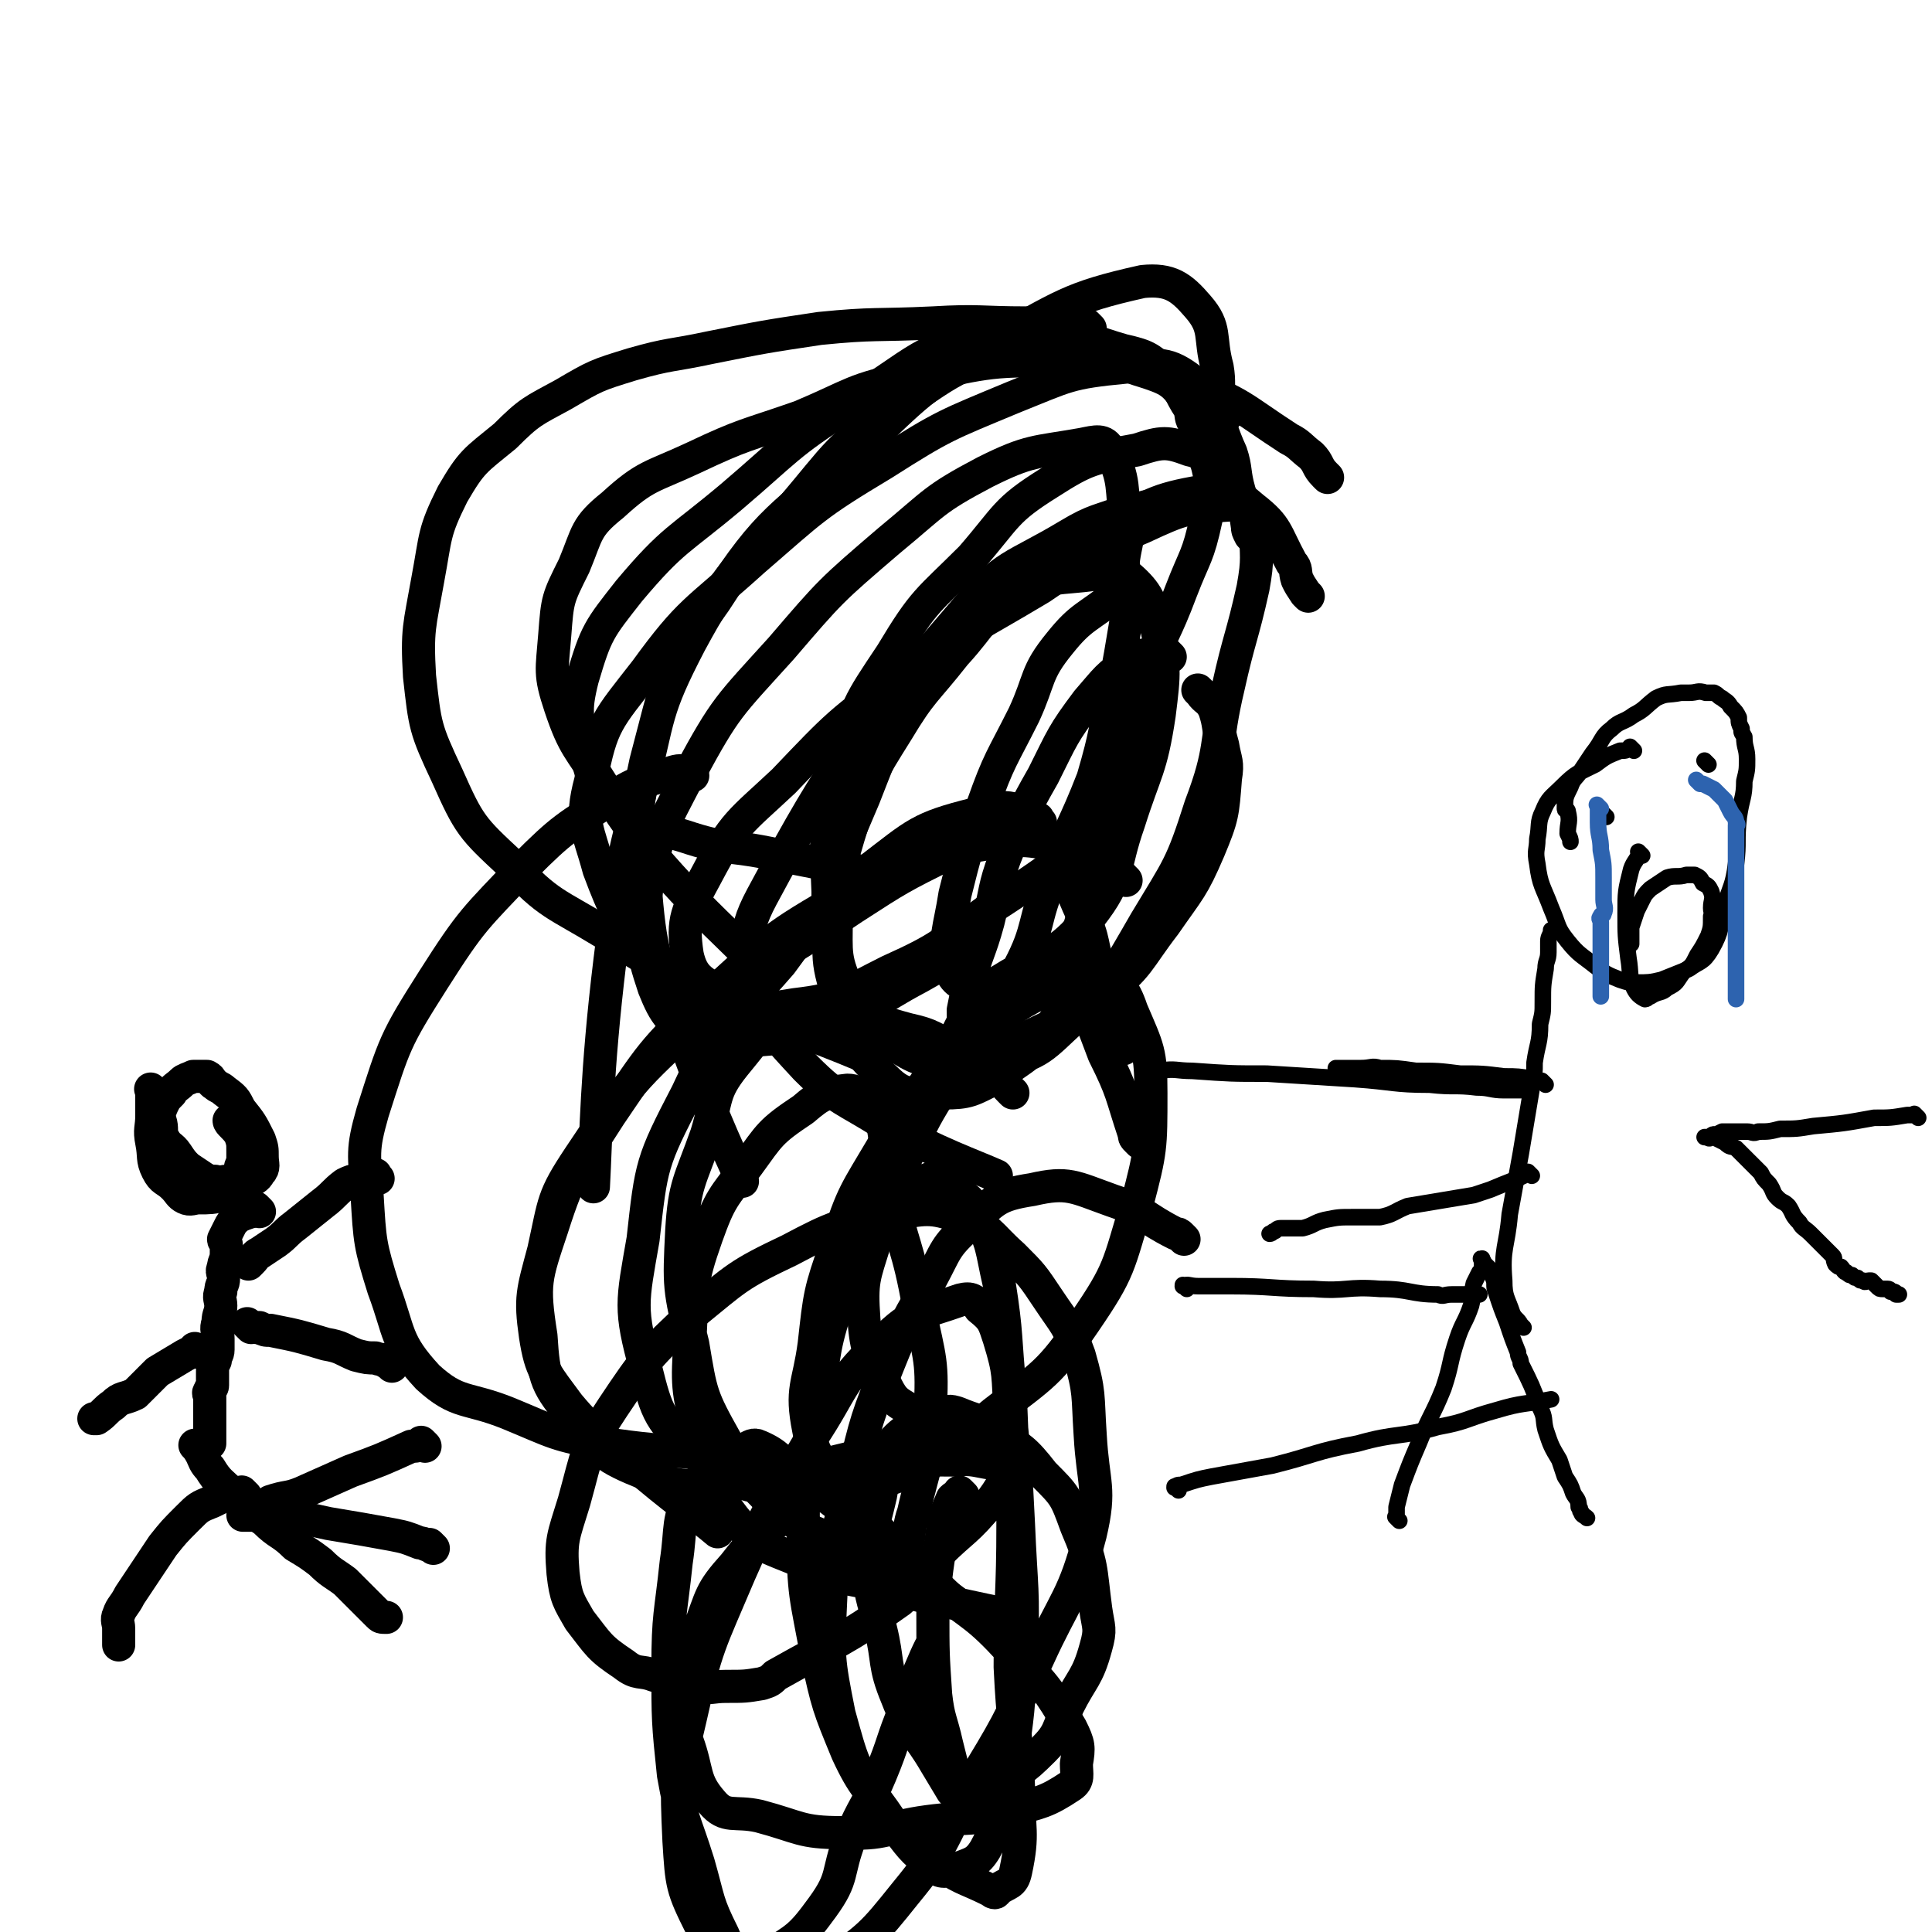 <svg viewBox='0 0 700 700' version='1.1' xmlns='http://www.w3.org/2000/svg' xmlns:xlink='http://www.w3.org/1999/xlink'><g fill='none' stroke='#000000' stroke-width='12' stroke-linecap='round' stroke-linejoin='round'><path d='M395,119c-1,-1 -1,-1 -1,-1 -1,-1 0,0 0,0 -1,0 -2,-1 -3,-1 -9,0 -9,0 -19,0 -17,0 -17,-1 -34,0 -21,1 -21,0 -41,2 -20,3 -20,3 -40,7 -14,3 -14,2 -28,6 -13,4 -13,4 -25,11 -11,6 -12,6 -21,15 -11,9 -12,9 -19,21 -7,14 -6,15 -9,31 -3,17 -4,18 -3,35 2,18 2,19 10,36 8,18 9,19 23,32 14,15 16,14 34,25 19,12 19,12 40,22 28,13 44,18 57,24 '/><path d='M481,173c-1,-1 -1,-1 -1,-1 -3,-3 -2,-4 -5,-7 -4,-3 -4,-4 -8,-6 -17,-11 -17,-13 -36,-20 -22,-7 -23,-8 -47,-8 -27,-1 -28,1 -55,6 -20,4 -20,6 -39,14 -20,7 -20,6 -39,15 -15,7 -17,6 -29,17 -10,8 -9,10 -14,22 -6,12 -6,12 -7,25 -1,13 -2,14 2,26 5,15 7,15 15,28 9,14 9,14 20,28 14,16 23,24 30,31 '/><path d='M444,151c-1,-1 -1,-1 -1,-1 -1,-1 0,0 0,0 0,-2 -1,-3 -1,-5 -1,-6 0,-6 -1,-12 -3,-11 0,-14 -7,-22 -6,-7 -10,-10 -20,-9 -27,6 -29,9 -55,23 -26,16 -26,17 -48,38 -28,25 -32,24 -52,55 -18,25 -17,28 -25,58 -5,23 -3,24 0,48 2,24 4,24 12,47 10,29 17,44 23,57 '/><path d='M454,195c-1,-1 -1,-1 -1,-1 -1,-2 -1,-2 -1,-3 -1,-7 -1,-7 -3,-13 -2,-7 -1,-8 -3,-14 -6,-13 -4,-17 -14,-26 -9,-7 -12,-6 -24,-5 -21,2 -21,3 -41,11 -24,10 -25,10 -47,24 -25,15 -25,16 -47,35 -21,19 -23,18 -39,40 -14,18 -16,19 -20,40 -4,15 -1,17 3,32 6,16 7,17 17,31 13,19 24,29 31,37 '/><path d='M445,163c-1,-1 -1,-1 -1,-1 -2,-2 -1,-2 -2,-3 -6,-7 -5,-8 -11,-13 -6,-7 -6,-8 -15,-11 -20,-6 -21,-11 -42,-8 -25,3 -27,6 -48,20 -23,15 -22,17 -40,38 -19,22 -22,22 -36,48 -13,25 -11,26 -18,54 -8,30 -7,30 -11,61 -5,41 -5,64 -6,82 '/><path d='M416,185c-1,-1 -1,-2 -1,-1 -3,0 -4,0 -7,1 -10,4 -11,3 -21,9 -20,12 -23,10 -38,28 -41,48 -44,49 -73,103 -8,15 -5,19 -1,34 4,15 6,16 17,28 12,12 14,11 28,20 20,11 32,15 41,19 '/><path d='M474,216c-1,-1 -1,-1 -1,-1 -2,-3 -2,-3 -3,-5 -1,-3 0,-4 -2,-6 -6,-11 -5,-13 -14,-20 -7,-6 -9,-7 -18,-6 -18,3 -19,5 -36,14 -17,9 -17,10 -32,22 -17,15 -18,14 -32,32 -14,19 -14,20 -23,43 -8,19 -9,19 -11,40 -2,16 -3,18 2,33 5,16 5,18 17,29 7,7 10,5 21,5 9,0 10,-1 18,-5 12,-9 14,-8 22,-21 8,-13 4,-15 8,-30 4,-14 4,-14 8,-29 4,-15 2,-16 6,-31 5,-18 5,-18 11,-35 6,-16 7,-15 13,-31 5,-13 6,-12 9,-26 2,-8 3,-9 1,-17 -1,-5 -2,-7 -7,-8 -8,-3 -10,-3 -19,0 -16,3 -18,3 -32,12 -16,10 -15,12 -28,27 -16,16 -17,15 -29,35 -12,18 -13,19 -18,40 -6,22 -6,23 -5,46 0,18 -1,20 8,36 7,14 9,16 23,23 13,6 17,6 31,3 15,-3 16,-6 27,-16 15,-15 15,-16 26,-35 12,-20 13,-20 20,-42 8,-21 5,-22 10,-43 4,-18 5,-18 9,-36 2,-11 1,-11 1,-22 0,-2 0,-2 -1,-3 -4,-3 -4,-6 -9,-5 -15,1 -16,1 -31,8 -19,8 -19,10 -37,22 -25,15 -26,14 -50,32 -23,17 -23,17 -43,38 -16,15 -18,15 -28,34 -7,13 -9,16 -7,29 2,9 6,10 15,15 11,5 12,5 24,3 17,-2 18,-4 34,-12 20,-9 19,-10 37,-23 25,-16 38,-27 49,-34 '/><path d='M434,155c-1,-1 -1,-1 -1,-1 -2,-3 -1,-3 -2,-6 -4,-6 -3,-7 -8,-12 -6,-6 -7,-7 -16,-9 -21,-6 -23,-11 -45,-7 -29,6 -29,11 -55,27 -22,14 -22,16 -42,33 -19,16 -21,15 -37,34 -11,14 -12,15 -17,32 -3,12 -2,14 1,26 3,11 3,13 11,20 10,8 12,7 25,11 15,5 15,3 30,6 20,4 31,6 40,8 '/><path d='M407,217c-1,-1 -1,-1 -1,-1 -1,-2 0,-2 0,-3 1,-5 1,-5 1,-10 1,-7 2,-7 1,-13 -2,-13 0,-16 -6,-27 -2,-4 -5,-3 -10,-2 -17,3 -19,2 -35,10 -19,10 -18,11 -35,25 -21,18 -21,18 -39,39 -19,21 -20,21 -33,45 -11,21 -12,22 -16,44 -2,16 -2,19 3,34 4,10 6,12 15,18 8,4 10,2 20,1 14,-1 15,-1 28,-6 17,-6 16,-8 33,-17 7,-4 7,-4 14,-7 '/><path d='M251,281c-1,-1 -1,-1 -1,-1 -1,-1 0,0 0,0 0,0 0,0 0,0 0,0 0,0 0,0 -3,-1 -4,-1 -7,0 -10,4 -11,2 -21,9 -17,11 -18,11 -32,25 -18,19 -19,19 -33,41 -14,22 -14,23 -22,48 -4,14 -3,15 -2,30 1,17 1,18 6,34 6,16 4,19 16,32 11,10 14,7 29,13 17,7 17,8 35,11 25,4 40,3 52,4 '/><path d='M377,298c-1,-1 -1,-2 -1,-1 -4,0 -4,1 -8,2 -12,5 -13,4 -24,10 -18,9 -18,9 -35,20 -28,19 -30,17 -56,40 -24,22 -25,23 -43,50 -10,15 -9,16 -13,34 -4,15 -5,17 -3,31 2,13 4,14 12,25 10,12 12,11 23,21 15,13 24,19 31,25 '/><path d='M408,319c-1,-1 -1,-1 -1,-1 -1,-1 0,0 0,0 -2,-2 -2,-3 -4,-4 -5,-4 -5,-5 -11,-6 -18,-3 -19,-5 -36,-2 -25,4 -27,5 -49,18 -28,16 -28,17 -52,39 -19,18 -19,19 -34,41 -12,19 -14,19 -21,41 -6,18 -7,20 -4,39 1,16 2,18 12,30 9,12 11,14 26,20 13,6 15,4 30,3 19,-1 19,-3 37,-7 25,-6 39,-10 50,-13 '/><path d='M407,380c-1,-1 -1,-1 -1,-1 -2,-4 -1,-4 -2,-8 -3,-9 -3,-9 -5,-18 -4,-11 -2,-12 -7,-22 -8,-17 -6,-22 -18,-34 -7,-6 -12,-5 -21,-2 -20,5 -21,7 -38,20 -18,14 -18,15 -32,34 -19,22 -22,21 -34,47 -13,25 -13,26 -16,53 -4,23 -5,25 1,47 4,16 5,19 18,30 12,11 15,12 32,14 18,3 21,3 38,-4 21,-7 21,-10 38,-24 18,-14 20,-14 33,-33 13,-19 12,-20 19,-43 5,-19 5,-20 5,-40 0,-15 -1,-16 -7,-30 -3,-9 -5,-9 -12,-16 -3,-3 -4,-3 -8,-3 -5,0 -5,1 -9,2 -13,6 -15,4 -25,13 -9,8 -7,11 -15,22 -10,15 -11,15 -21,31 -10,17 -11,17 -17,36 -6,17 -6,18 -8,36 -2,15 -5,16 -2,31 2,11 5,11 11,20 7,11 8,10 17,19 11,11 18,17 23,22 '/><path d='M413,414c-1,-1 -1,-1 -1,-1 -1,-1 -1,-1 -1,-2 -5,-15 -4,-15 -11,-29 -5,-13 -5,-15 -13,-24 -2,-3 -4,-2 -7,0 -11,6 -12,6 -22,15 -8,8 -8,9 -15,19 -8,13 -8,13 -14,26 -7,15 -8,16 -12,32 -4,13 -5,14 -4,28 1,12 2,13 8,24 3,6 4,6 11,10 6,4 7,4 14,6 4,1 4,0 9,0 3,0 6,0 7,0 '/><path d='M367,396c-1,-1 -1,-1 -1,-1 -3,-3 -2,-3 -5,-5 -7,-5 -7,-5 -14,-9 -9,-5 -9,-6 -18,-8 -19,-5 -21,-9 -38,-6 -14,3 -15,7 -25,19 -8,10 -6,12 -10,25 -6,17 -8,18 -9,35 -1,20 -1,21 4,41 3,18 3,19 12,35 7,13 8,14 19,25 10,8 11,7 22,12 10,4 14,8 21,5 6,-3 3,-8 6,-16 4,-18 6,-18 6,-36 1,-19 0,-19 -4,-38 -4,-23 -6,-22 -11,-45 -2,-13 0,-13 -3,-25 -1,-4 -3,-3 -5,-5 -3,-3 -4,-4 -7,-4 -8,1 -9,1 -16,7 -12,8 -12,9 -20,20 -9,12 -10,12 -15,26 -6,17 -5,18 -6,37 -1,17 -1,18 3,34 4,16 3,18 13,31 9,11 11,10 25,16 14,7 14,5 30,9 19,5 30,7 39,9 '/><path d='M429,449c-1,-1 -1,-1 -1,-1 -1,-1 -1,-1 -2,-1 -12,-6 -11,-8 -23,-12 -14,-5 -16,-7 -29,-4 -13,2 -14,4 -23,13 -9,8 -8,9 -14,20 -8,14 -9,15 -15,30 -8,20 -8,20 -13,41 -6,22 -7,22 -8,44 -1,21 -1,22 3,42 5,18 5,19 15,34 7,11 9,10 20,19 9,7 10,6 20,11 1,1 2,1 2,0 4,-3 6,-2 7,-7 3,-14 1,-15 1,-31 -1,-22 -2,-22 -3,-43 0,-26 1,-26 1,-52 0,-24 0,-24 -1,-48 -2,-20 -1,-20 -4,-39 -3,-13 -2,-14 -8,-25 -3,-7 -5,-6 -10,-10 -3,-2 -4,-4 -7,-3 -8,3 -10,3 -16,10 -10,13 -10,15 -16,31 -7,20 -6,21 -9,41 -4,23 -5,23 -5,46 0,23 1,23 5,45 4,18 4,18 11,35 6,13 8,13 16,25 7,9 7,10 15,16 3,3 5,2 9,1 5,-2 7,-2 10,-7 7,-13 6,-14 9,-30 3,-20 3,-20 4,-41 1,-23 0,-23 -1,-47 -1,-20 -1,-20 -3,-40 -1,-14 0,-14 -4,-27 -2,-6 -2,-7 -7,-11 -2,-3 -3,-4 -7,-3 -14,5 -17,4 -28,15 -16,14 -14,17 -26,35 -14,24 -15,24 -26,49 -11,26 -12,26 -18,53 -5,21 -5,22 -4,44 1,16 1,17 8,31 4,10 5,11 13,17 5,5 7,5 14,5 9,-1 10,-1 18,-7 16,-11 17,-12 29,-27 14,-17 13,-19 23,-38 14,-23 14,-23 25,-47 10,-22 13,-22 19,-45 4,-17 1,-18 0,-36 -1,-15 0,-15 -4,-29 -4,-11 -5,-11 -11,-20 -6,-9 -6,-9 -13,-16 -9,-8 -8,-10 -19,-14 -11,-4 -13,-3 -25,-1 -19,4 -20,4 -37,13 -19,9 -19,10 -35,23 -16,15 -17,16 -29,34 -10,15 -9,16 -14,34 -4,13 -5,14 -4,26 1,9 2,10 6,17 7,9 7,10 16,16 5,4 6,2 11,4 8,2 8,3 15,4 6,1 6,0 11,0 7,0 7,0 13,-1 3,-1 3,-1 5,-3 23,-13 24,-12 45,-27 8,-7 7,-8 14,-17 9,-9 10,-8 19,-19 6,-8 7,-12 9,-18 1,-1 -1,4 -3,4 -9,1 -10,-2 -19,-1 -16,0 -17,-1 -32,4 -12,4 -13,5 -24,12 -13,10 -14,9 -24,22 -9,10 -8,11 -13,24 -5,12 -6,13 -7,25 -1,7 1,7 3,15 4,11 2,14 9,22 5,6 8,3 17,5 15,4 15,6 30,6 16,1 16,-2 31,-4 15,-2 16,0 30,-4 11,-3 13,-3 22,-9 3,-2 2,-4 2,-8 1,-6 1,-7 -2,-13 -9,-15 -9,-15 -22,-28 -12,-13 -13,-12 -27,-23 -13,-12 -13,-12 -27,-23 -11,-9 -12,-9 -23,-18 -7,-5 -7,-7 -14,-10 -2,-1 -3,0 -5,1 -10,7 -13,5 -19,15 -6,11 -4,13 -6,26 -2,19 -3,19 -3,38 0,19 0,20 2,39 3,17 4,16 9,32 4,14 3,14 9,26 2,5 3,5 8,7 3,2 4,3 8,1 11,-7 12,-7 20,-18 8,-11 5,-12 10,-25 5,-12 6,-11 11,-23 5,-12 4,-12 9,-24 4,-11 7,-18 9,-22 '/><path d='M349,542c-1,-1 -1,-1 -1,-1 -1,-1 0,0 0,0 -1,1 -2,1 -3,2 -3,7 -3,7 -4,15 -2,13 -2,13 -3,26 0,15 0,15 1,30 1,9 2,9 4,18 1,4 1,4 2,8 2,2 1,3 3,5 2,2 2,2 5,2 3,1 3,1 6,0 10,-5 11,-5 19,-13 6,-6 5,-7 9,-16 5,-10 7,-10 10,-21 2,-7 1,-7 0,-14 -2,-15 -1,-16 -7,-30 -4,-11 -4,-11 -12,-19 -7,-9 -8,-9 -17,-15 -6,-5 -7,-4 -14,-7 -3,-1 -4,-1 -7,1 -8,4 -11,3 -17,10 -5,7 -2,9 -4,19 -3,13 -4,13 -4,25 0,11 1,11 4,23 3,12 1,13 6,25 5,13 7,12 14,24 3,5 3,5 6,10 '/><path d='M424,238c-1,-1 -1,-1 -1,-1 -1,-1 0,0 0,0 0,0 0,0 0,0 -7,1 -8,-1 -13,2 -9,6 -9,7 -16,15 -9,12 -9,13 -16,27 -8,14 -8,15 -14,30 -4,11 -3,11 -6,23 -3,11 -4,11 -7,22 -1,5 -1,5 -2,10 0,3 0,3 1,5 1,1 2,1 2,0 9,-9 11,-9 17,-20 8,-15 5,-17 12,-33 7,-19 8,-18 15,-36 5,-17 4,-17 8,-34 2,-11 2,-11 4,-23 0,-4 0,-4 0,-7 0,-3 0,-4 -1,-4 -1,-1 -2,0 -2,1 -11,9 -13,8 -21,18 -9,11 -7,13 -13,26 -8,16 -9,16 -15,33 -6,16 -6,16 -10,32 -2,13 -4,15 -2,26 1,5 4,7 9,8 4,1 5,0 10,-3 16,-10 20,-8 32,-23 11,-14 8,-17 14,-34 6,-19 8,-19 11,-39 2,-16 2,-17 -1,-32 -2,-10 -4,-13 -11,-19 -4,-3 -6,-1 -11,0 -14,2 -16,0 -28,7 -14,8 -12,10 -23,22 -11,14 -12,13 -21,28 -10,16 -10,16 -16,33 -5,16 -5,17 -6,34 0,14 -1,15 5,28 4,10 6,11 15,18 10,6 11,7 23,6 13,0 13,-3 26,-8 14,-7 15,-6 28,-16 13,-10 12,-12 22,-25 9,-13 10,-13 16,-27 5,-12 5,-13 6,-26 1,-6 0,-6 -1,-12 -2,-7 -1,-7 -3,-13 -2,-4 -3,-3 -5,-6 -1,-1 -1,-1 -1,-1 '/></g>
<g fill='none' stroke='#000000' stroke-width='6' stroke-linecap='round' stroke-linejoin='round'><path d='M507,551c-1,-1 -1,-1 -1,-1 -1,-1 0,0 0,0 0,0 0,0 0,0 0,0 0,0 0,0 -1,-1 0,0 0,0 0,-2 0,-2 0,-4 1,-4 1,-4 2,-8 3,-8 3,-8 6,-15 4,-10 5,-10 9,-20 3,-9 2,-9 5,-18 2,-6 3,-6 5,-12 1,-4 0,-4 1,-8 1,-2 1,-2 2,-4 1,-1 1,-1 1,-2 0,0 0,0 0,0 0,-1 0,-1 0,-1 0,-1 0,-1 0,-1 0,0 0,0 0,0 0,0 0,-1 0,-1 -1,0 0,0 0,1 1,0 0,0 1,1 1,1 1,1 2,2 1,1 1,1 1,3 1,2 0,3 1,5 2,6 2,6 4,11 2,6 2,6 4,11 0,2 1,2 1,4 4,8 4,8 7,16 2,4 1,4 2,8 2,6 2,6 5,11 1,3 1,3 2,6 2,3 2,3 3,6 1,2 2,2 2,5 1,1 0,1 1,2 0,1 1,1 2,2 0,0 0,0 0,0 '/><path d='M552,481c-1,-1 -1,-1 -1,-1 -1,-1 0,0 0,0 -1,-2 -2,-2 -3,-4 -2,-6 -3,-6 -3,-12 -1,-12 1,-12 2,-24 2,-11 2,-11 4,-22 2,-12 2,-12 4,-24 1,-5 1,-5 1,-9 1,-7 2,-7 2,-14 1,-4 1,-4 1,-8 0,-6 0,-6 1,-12 0,-3 1,-3 1,-6 0,-2 0,-2 0,-4 0,-2 1,-2 1,-4 0,0 0,0 0,0 '/><path d='M560,393c-1,-1 -1,-1 -1,-1 -1,-1 0,0 0,0 0,0 0,0 0,0 0,0 0,0 0,0 -2,-1 -2,-1 -3,-1 -6,-1 -6,-1 -11,-1 -8,-1 -8,-1 -16,-1 -8,-1 -8,-1 -16,-1 -7,-1 -7,-1 -13,-1 -3,-1 -3,0 -7,0 -2,0 -2,0 -4,0 -1,0 -1,0 -3,0 -1,0 -1,0 -2,0 0,0 0,0 0,0 1,0 1,0 2,0 '/><path d='M555,426c-1,-1 -1,-1 -1,-1 -1,-1 0,0 0,0 -6,3 -7,3 -14,6 -3,1 -3,1 -6,2 -12,2 -12,2 -24,4 -5,2 -5,3 -10,4 -5,0 -5,0 -10,0 -5,0 -5,0 -10,1 -4,1 -4,2 -8,3 -4,0 -4,0 -7,0 -2,0 -2,0 -3,1 -1,0 -1,1 -2,1 0,0 0,0 0,0 '/><path d='M419,390c-1,-1 -1,-1 -1,-1 -1,-1 0,0 0,0 1,0 1,-1 2,-1 6,-1 6,0 12,0 14,1 14,1 27,1 16,1 16,1 32,2 14,1 14,2 27,2 9,1 9,0 17,1 5,0 5,1 10,1 3,0 5,0 7,0 '/><path d='M430,467c-1,-1 -1,-1 -1,-1 -1,-1 0,0 0,0 0,0 0,0 0,0 0,0 -1,0 0,0 1,-1 2,0 5,0 6,0 6,0 12,0 15,0 15,1 30,1 12,1 12,-1 24,0 11,0 11,2 21,2 2,1 2,0 5,0 3,0 3,0 6,0 2,0 3,0 4,0 '/><path d='M427,540c-1,-1 -1,-1 -1,-1 -1,-1 0,0 0,0 0,0 0,0 0,0 0,0 -1,0 0,0 0,-1 1,-1 2,-1 6,-2 6,-2 11,-3 11,-2 11,-2 22,-4 16,-4 15,-5 31,-8 14,-4 15,-2 29,-6 11,-2 10,-3 21,-6 10,-3 10,-2 20,-4 '/><path d='M592,272c-1,-1 -1,-1 -1,-1 -1,-1 0,0 0,0 0,0 0,0 0,0 0,0 0,0 0,0 -1,-1 0,0 0,0 -2,1 -2,1 -4,1 -5,2 -5,2 -9,5 -6,3 -7,3 -12,8 -4,4 -5,4 -7,9 -2,4 -1,5 -2,10 0,4 -1,4 0,9 1,8 2,8 5,16 3,7 2,7 6,12 4,5 5,5 10,9 4,3 4,3 9,5 3,1 3,1 6,1 4,0 5,0 9,-1 5,-2 5,-2 10,-4 4,-3 5,-2 8,-7 4,-7 3,-8 5,-16 2,-7 3,-7 4,-15 1,-8 0,-8 1,-17 1,-7 2,-7 2,-13 1,-4 1,-4 1,-8 0,-4 -1,-4 -1,-8 -1,-2 -1,-1 -1,-3 -1,-2 -1,-2 -1,-4 -1,-2 -1,-2 -3,-4 -1,-2 -2,-2 -3,-3 -2,-1 -1,-1 -3,-2 -1,0 -1,0 -3,0 -3,-1 -3,0 -6,0 -1,0 -1,0 -3,0 -5,1 -5,0 -9,2 -4,3 -4,4 -8,6 -4,3 -5,2 -8,5 -4,3 -3,4 -7,9 -2,3 -2,3 -4,6 -2,3 -3,3 -4,6 -2,4 -2,4 -2,8 0,1 1,0 1,1 1,4 0,4 0,8 1,2 1,2 1,3 '/><path d='M595,310c-1,-1 -1,-1 -1,-1 -1,-1 0,0 0,0 0,0 0,0 0,0 -1,3 -2,3 -3,6 -2,8 -2,8 -2,16 0,8 0,8 1,16 1,6 0,6 2,11 1,2 2,3 4,4 1,0 1,-1 2,-1 3,-2 4,-1 6,-3 4,-2 3,-2 6,-6 3,-2 3,-2 5,-6 2,-3 2,-3 4,-7 1,-3 1,-3 1,-7 1,-1 0,-1 0,-3 0,-3 1,-3 0,-6 -1,-2 -1,-2 -3,-3 -1,-2 -1,-2 -3,-3 -1,0 -1,0 -2,0 -1,0 -1,0 -1,0 -3,1 -4,0 -7,1 -3,2 -3,2 -6,4 -2,2 -2,2 -3,4 -1,2 -1,2 -2,4 -1,3 -1,3 -2,6 0,2 0,2 0,5 0,0 0,0 0,1 '/><path d='M582,296c-1,-1 -1,-1 -1,-1 '/><path d='M619,277c-1,-1 -1,-1 -1,-1 -1,-1 0,0 0,0 '/><path d='M695,405c-1,-1 -1,-1 -1,-1 -1,-1 0,0 0,0 0,0 0,0 0,0 -1,0 -2,0 -3,0 -6,1 -6,1 -12,1 -11,2 -11,2 -22,3 -6,1 -6,1 -12,1 -4,1 -4,1 -8,1 -2,1 -2,0 -4,0 -2,0 -2,0 -4,0 -2,0 -2,0 -3,0 -1,0 -1,0 -2,0 -2,1 -2,1 -3,2 0,0 0,-1 0,-1 -1,0 -1,1 -1,1 -1,1 -1,0 -1,0 -1,0 -2,0 -1,0 0,0 1,0 2,0 1,0 1,0 1,0 2,1 2,1 4,2 2,2 2,1 4,2 2,2 2,2 4,4 2,2 2,2 5,5 1,2 1,2 3,4 2,3 1,3 3,5 2,2 2,1 4,3 2,3 1,3 4,6 1,2 2,2 4,4 2,2 2,2 4,4 2,2 2,2 4,4 1,1 0,1 1,3 1,1 1,1 2,1 1,1 1,2 2,2 1,1 1,1 2,1 1,1 1,1 2,1 1,1 1,1 2,1 1,1 1,0 2,0 1,0 1,0 1,0 1,1 1,1 2,2 1,1 1,1 2,1 1,0 1,0 1,0 1,0 1,0 1,0 1,0 1,1 1,1 1,0 1,0 1,0 1,0 1,1 1,1 1,0 1,0 1,0 '/></g>
<g fill='none' stroke='#000000' stroke-width='12' stroke-linecap='round' stroke-linejoin='round'><path d='M56,396c-1,-1 -1,-1 -1,-1 -1,-1 0,0 0,0 0,0 0,0 0,0 0,1 0,1 0,2 0,4 0,4 0,7 0,5 -1,5 0,10 1,5 0,6 2,10 2,4 3,3 6,6 2,2 2,3 4,4 2,1 3,0 5,0 4,0 5,0 9,-1 4,-2 4,-2 8,-4 3,-2 4,-2 5,-4 2,-2 1,-3 1,-6 0,-3 0,-3 -1,-6 -3,-6 -3,-6 -7,-11 -2,-4 -2,-4 -6,-7 -1,-1 -2,-1 -3,-2 -2,-1 -1,-2 -3,-3 0,0 -1,0 -1,0 -1,0 -1,0 -2,0 -1,0 -2,0 -2,0 -2,1 -3,1 -4,2 -2,2 -3,2 -4,4 -2,2 -2,2 -3,4 -1,2 -1,3 -2,5 0,1 1,1 1,1 1,3 0,4 1,6 2,4 3,3 5,6 2,3 2,3 4,5 3,2 3,2 6,4 2,1 2,1 4,1 2,1 2,0 4,0 3,-1 4,0 6,-1 0,-1 -1,-2 -1,-3 0,-2 1,-2 1,-4 0,-2 0,-2 0,-3 0,-3 0,-3 -1,-6 -2,-3 -4,-4 -4,-5 '/><path d='M94,439c-1,-1 -1,-1 -1,-1 -1,-1 0,0 0,0 0,0 0,0 0,0 0,0 0,0 0,0 -1,-1 0,0 0,0 -1,1 -1,1 -2,1 -3,1 -3,1 -5,2 -2,2 -2,2 -3,4 -1,2 -1,2 -2,4 0,1 1,1 1,2 0,2 0,2 0,3 0,3 -1,3 -1,5 -1,2 0,2 0,4 0,3 -1,2 -1,5 -1,2 0,3 0,5 0,3 -1,3 -1,6 -1,3 0,3 0,6 0,2 0,2 0,4 0,2 -1,2 -1,4 -1,2 -1,2 -1,4 0,1 0,1 0,1 0,1 0,1 0,2 0,1 0,1 0,2 0,1 -1,1 -1,2 -1,1 0,1 0,2 0,0 0,0 0,0 0,1 0,1 0,1 0,1 0,1 0,1 0,1 0,1 0,1 0,1 0,1 0,1 0,1 0,1 0,1 0,1 0,1 0,1 0,1 0,1 0,1 0,1 0,1 0,1 0,1 0,1 0,2 0,0 0,0 0,0 0,1 0,1 0,1 0,1 0,1 0,1 0,1 0,1 0,2 0,0 0,0 0,0 0,1 0,1 0,1 0,1 0,1 0,2 0,0 0,0 0,0 0,0 0,0 0,0 '/><path d='M91,481c-1,-1 -1,-1 -1,-1 -1,-1 0,0 0,0 2,1 2,1 4,1 2,1 2,1 4,1 10,2 10,2 20,5 6,1 6,2 11,4 4,1 4,1 7,1 2,1 2,0 3,1 2,0 1,1 2,1 1,1 1,1 1,1 '/><path d='M72,490c-1,-1 -1,-1 -1,-1 -1,-1 0,0 0,0 -2,1 -2,1 -4,2 -5,3 -5,3 -10,6 -4,4 -4,4 -8,8 -4,2 -5,1 -8,4 -3,2 -3,3 -6,5 0,0 0,0 0,0 -1,0 -1,0 -1,0 '/><path d='M89,542c-1,-1 -1,-1 -1,-1 -1,-1 0,0 0,0 0,0 0,0 0,0 -1,0 -2,0 -3,0 -4,1 -4,1 -8,3 -5,2 -5,2 -9,6 -5,5 -5,5 -9,10 -4,6 -4,6 -8,12 -2,3 -2,3 -4,6 -2,4 -3,4 -4,7 -1,2 0,3 0,5 0,1 0,1 0,2 0,1 0,1 0,2 0,1 0,1 0,2 '/><path d='M72,525c-1,-1 -2,-2 -1,-1 0,0 1,1 2,3 1,2 1,3 3,5 3,5 4,5 8,9 5,5 5,5 12,10 5,5 6,4 11,9 5,3 5,3 9,6 4,4 5,4 9,7 3,3 3,3 7,7 1,1 1,1 3,3 1,1 1,1 2,2 1,1 1,1 3,1 0,0 0,0 0,0 '/><path d='M137,427c-1,-1 -1,-1 -1,-1 -1,-1 0,0 0,0 0,0 0,0 0,0 0,0 0,-1 0,0 -2,0 -2,0 -3,1 -4,1 -4,0 -8,2 -4,3 -4,4 -8,7 -5,4 -5,4 -10,8 -4,3 -3,3 -7,6 -3,2 -3,2 -6,4 -2,1 -1,1 -3,3 0,0 0,0 -1,1 '/><path d='M154,524c-1,-1 -1,-1 -1,-1 -1,-1 0,0 0,0 -2,1 -2,1 -4,1 -11,5 -11,5 -22,9 -9,4 -9,4 -18,8 -5,2 -5,1 -11,3 '/><path d='M157,561c-1,-1 -1,-1 -1,-1 -1,-1 0,0 0,0 -2,0 -2,-1 -4,-1 -5,-2 -5,-2 -10,-3 -11,-2 -11,-2 -23,-4 -9,-2 -9,-2 -19,-3 -6,0 -6,0 -12,0 '/></g>
<g fill='none' stroke='#2D63AF' stroke-width='6' stroke-linecap='round' stroke-linejoin='round'><path d='M580,293c-1,-1 -1,-1 -1,-1 -1,-1 0,0 0,0 0,0 0,0 0,0 0,0 0,0 0,0 -1,-1 0,0 0,0 0,0 0,0 0,0 0,3 0,3 0,6 0,5 1,5 1,10 1,5 1,5 1,10 0,4 0,4 0,8 0,2 1,3 0,5 0,1 -1,0 -1,1 -1,1 0,1 0,2 0,1 0,1 0,2 0,1 0,1 0,2 0,2 0,2 0,4 0,1 0,1 0,1 0,1 0,1 0,2 0,0 0,0 0,1 0,1 0,1 0,2 0,1 0,1 0,2 0,2 0,2 0,4 0,1 0,1 0,1 0,1 0,1 0,2 0,0 0,0 0,1 0,1 0,1 0,2 0,0 0,0 0,0 0,1 0,1 0,1 '/><path d='M616,284c-1,-1 -1,-1 -1,-1 -1,-1 0,0 0,0 0,0 0,0 0,0 1,1 1,1 2,1 2,1 2,1 4,2 2,2 2,2 4,4 1,2 1,2 2,4 1,2 2,2 2,4 1,1 0,1 0,1 0,2 0,2 0,4 0,2 0,2 0,4 0,2 0,2 0,5 0,2 0,2 0,4 0,1 0,1 0,2 0,2 0,2 0,3 0,2 0,2 0,3 0,1 0,1 0,2 0,2 0,2 0,4 0,1 0,1 0,2 0,1 0,1 0,2 0,0 0,0 0,1 0,2 0,2 0,4 0,1 0,1 0,1 0,1 0,1 0,2 0,3 0,3 0,5 0,1 0,1 0,2 0,1 0,1 0,2 0,2 0,2 0,4 0,1 0,1 0,2 0,2 0,4 0,5 '/></g>
</svg>